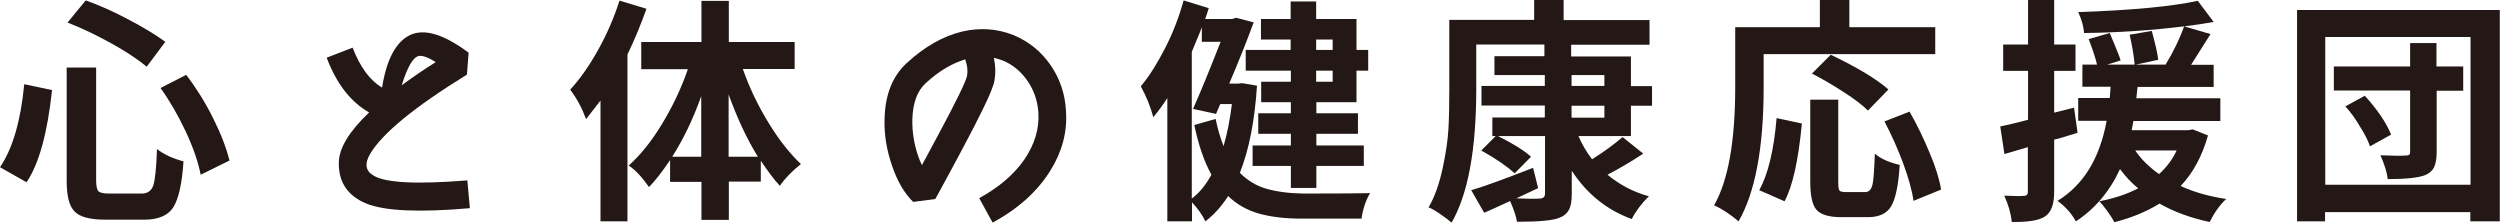 <?xml version="1.0" encoding="utf-8"?>
<!-- Generator: Adobe Illustrator 27.2.0, SVG Export Plug-In . SVG Version: 6.00 Build 0)  -->
<svg version="1.1" id="a" xmlns="http://www.w3.org/2000/svg" xmlns:xlink="http://www.w3.org/1999/xlink" x="0px" y="0px"
	 viewBox="0 0 1196.1 106.6" style="enable-background:new 0 0 1196.1 106.6;" xml:space="preserve">
<style type="text/css">
	.st0{fill:#231815;}
</style>
<g>
	<path class="st0" d="M11.6,40.3l13.3,2.8c-2.2,20.7-6.3,35.4-12.2,44.1L0,80C6,71.2,9.9,58,11.6,40.3z M31.9,32.3H46v54
		c0,2.7,0.4,4.5,1.1,5.2c0.7,0.7,2.4,1.1,5.1,1.1h15.7c2.7,0,4.5-1.3,5.4-3.8c0.9-2.6,1.5-8.4,1.8-17.5c3.2,2.5,7.4,4.5,12.7,5.9
		c-0.7,10.7-2.4,18.1-4.9,22c-2.5,3.9-7.2,5.9-13.9,5.9H50.3c-7.2,0-12.1-1.3-14.6-3.9c-2.6-2.6-3.8-7.5-3.8-14.7V32.3z M32.3,10.8
		L41,0.2c6.5,2.3,13.3,5.3,20.4,9.1c7.1,3.7,13,7.3,17.7,10.7l-8.9,11.9c-4.4-3.6-10.1-7.4-17.2-11.3S39.1,13.4,32.3,10.8z
		 M76.8,42.1l12.3-6.3c4.7,6.2,9,13,12.8,20.6c3.8,7.6,6.4,14.4,7.9,20.4L96,83.6C94.9,77.8,92.6,71,89,63.2
		C85.4,55.5,81.3,48.4,76.8,42.1z"/>
	<path class="st0" d="M162.1,77.8c0.1-6.9,4.9-14.9,14.5-24c-8.8-5-15.6-13.7-20.3-26.2l12.4-4.8c3.6,9.3,8.3,15.7,14.1,19.1
		c2.1-13.4,6.6-21.8,13.3-25.1c6.9-3.3,16.3-0.4,28.1,8.4l-0.8,10.5c-25,15.4-40.4,28-46.3,37.9c-2.6,4.4-2.3,7.8,1,10
		c5.4,3.9,20.6,4.7,45.5,2.7l1.2,13.3c-24.1,2.1-40.6,1.4-49.5-2.2c-8.8-3.6-13.2-10-13.2-19.1v-0.3V77.8z M200.3,26.8
		c-2.7,0.6-5.4,5.3-8.1,14c5.3-3.9,10.7-7.6,16.3-11.1C204.7,27.4,202,26.4,200.3,26.8z"/>
	<path class="st0" d="M296.4,0.3l12.9,3.9c-2.6,7.3-5.6,14.6-9.1,21.9v79.8h-12.9V48.1c-1.3,1.7-3.6,4.7-6.9,8.9
		c-1.9-5.2-4.4-9.9-7.6-14.1c4.7-5.1,9.2-11.5,13.4-19.1C290.4,16.3,293.8,8.4,296.4,0.3z M380.1,33h-24.7
		c3.1,8.9,7.2,17.4,12.2,25.6c5,8.2,10.2,14.8,15.6,19.9c-4.2,3.3-7.6,6.8-10.1,10.4c-2.7-2.9-5.7-6.9-9.1-12v10h-15.3v18.3h-13.1
		V87h-15V76.6c-3.9,5.7-7.2,10-10.1,12.9c-3.1-4.5-6.3-8-9.7-10.3c5.6-5,11-11.7,16-20s9.2-17,12.3-26.1h-22.3V20.1h28.8V0.4h13.1
		v19.7h31.5V33z M321.6,75h13.9V46C331.6,57,326.9,66.7,321.6,75z M348.6,75h14c-5.3-8.6-9.9-18.5-14-29.8V75z"/>
	<path class="st0" d="M468.5,94.8c9.5-5.2,16.7-11.4,21.6-18.5c4.9-7.2,7.2-14.7,6.7-22.5c-0.4-5.6-2.1-10.6-5.2-15.1
		c-3.1-4.5-7-7.7-11.7-9.7c-1.5-0.6-3-1-4.4-1.3c0.8,3.8,0.9,7.4,0.3,10.8c-0.4,2.4-2.2,6.9-5.4,13.4c-2.4,5-5.6,11.2-9.6,18.7
		c-4.7,8.8-9.1,17-13.3,24.6l-10.6,1.4c-4.2-4.1-7.6-9.9-10.1-17.3c-2.6-7.4-3.8-14.8-3.6-22.1c0.2-11.8,3.8-20.9,10.8-27.2
		c8.4-7.7,17.2-12.7,26.3-14.9c8.6-2,16.8-1.4,24.6,1.7c7.2,3,13.1,7.7,17.7,14.3c4.5,6.5,7,13.9,7.4,22c0.7,9.9-1.8,19.4-7.4,28.4
		c-6.1,9.9-15.3,18.3-27.7,25L468.5,94.8z M462.7,36.2c0.4-2.4,0.1-5-0.9-7.8c-6.3,1.9-12.6,5.6-18.8,11.3
		c-4.2,3.8-6.3,9.6-6.5,17.6c-0.1,5.8,0.8,11.6,2.8,17.4c0.5,1.5,1.1,2.9,1.8,4.3c2.7-5.1,5.3-9.9,7.8-14.5
		C457.5,48.5,462.1,39.1,462.7,36.2z"/>
	<path class="st0" d="M594.4,39.8l7,1.2c-1.1,17-3.9,30.9-8.2,41.7c3.6,3.6,7.8,6.2,12.7,7.6c4.9,1.4,10.8,2.2,17.7,2.3
		c17,0,27.7-0.1,31.9-0.2c-2,3.3-3.4,7.4-4.1,12.2h-28.5c-7.9,0-14.8-0.8-20.5-2.4c-5.7-1.6-10.7-4.4-14.8-8.4
		c-3.1,4.8-6.7,8.9-10.9,12.1c-1.4-3-3.6-6.1-6.4-9.1v9.1h-11.8v-59c-1.8,2.8-4,5.9-6.7,9.2c-1.4-5.2-3.4-10.1-6-14.8
		c4.2-5,8-11.2,11.7-18.4s6.6-14.8,8.8-22.7l12,3.7c-0.2,0.5-0.4,1.4-0.8,2.6c-0.4,1.2-0.7,2-0.9,2.6h12.9l1.9-0.6l8.4,2.2
		c-3.1,8.5-7,18.3-11.7,29.3h4.2L594.4,39.8z M570.2,24.8V95c3.6-2.7,6.7-6.5,9.4-11.4c-3.5-6.3-6.2-14.2-8.2-23.8l10.2-2.9
		c0.9,4.4,2.1,8.7,3.8,13c1.8-6.1,3.1-12.9,4-20.1h-5.6l-2,4.7l-11-2.4c3.4-7.6,7.8-18.3,13.2-32.1h-9V13
		C574.5,14.6,572.8,18.5,570.2,24.8z M617.5,23.9v-5h-14.2V9.1h14.2V0.7h12.2v8.4H649v14.8h5.6v9.9H649v15.1h-19.2v5.3h19.9V64
		h-19.9v5.6h22.7v9.8h-22.7v10.5h-12.2V79.4h-18.3v-9.8h18.3V64H602v-9.8h15.6v-5.3h-14.2v-9.8h14.2v-5.3H596v-9.9H617.5z
		 M637.6,18.9h-7.9v5h7.9V18.9z M637.6,39.1v-5.3h-7.9v5.3H637.6z"/>
	<path class="st0" d="M780.4,65.1h-25.2c1.7,4,3.9,7.7,6.5,11.1c5.3-3.3,10.1-6.8,14.6-10.6l9.9,7.9c-5.3,3.5-11,6.9-17.1,10.1
		c5.9,4.9,12.5,8.3,19.8,10.3c-3.4,3.3-6.2,7-8.2,10.9c-12.1-4.4-21.6-12.2-28.7-23.1v11c0,3.3-0.4,5.9-1.3,7.6
		c-0.9,1.7-2.4,3.1-4.7,3.9c-3,1.3-9.8,1.9-20.2,1.9c-0.4-2.5-1.5-5.8-3.3-9.9c-6.2,2.9-10.4,4.7-12.4,5.6l-6.2-10.8
		c5.6-1.6,15.5-5.2,29.6-10.7l2.4,9.7c-3.6,1.7-7,3.3-10.4,4.9c5.2,0.2,8.9,0.3,11,0.1c1.8,0,2.7-0.8,2.7-2.4V65.1h-22.5
		c7.2,3.6,12.5,6.9,15.8,9.9l-7.8,7.9c-3.7-3.3-9-7-16-10.9l6.9-6.9h-1.6v-8.9h25.1v-5.7h-30.3v-9.4h30.3v-5.2H715v-9h23.9v-5.6
		h-32.6v21.2c0,29-3.9,50.3-11.8,64c-1.3-1.1-3-2.4-5.3-4c-2.3-1.6-4.2-2.7-5.7-3.3c2.9-5,5.1-11.2,6.7-18.6
		c1.6-7.4,2.5-13.7,2.8-19.1c0.3-5.4,0.4-11.7,0.4-19v-33h40.6V0h14.1v9.6h41.1v11.8h-37.5v5.6h28.6v14.2h10.1v9.4h-10.1V65.1z
		 M751.9,35.9v5.2h15.7v-5.2H751.9z M751.9,50.6v5.7h15.7v-5.7H751.9z"/>
	<path class="st0" d="M843.8,25.9v15.9c0,28.8-4,50.2-12,64.1c-3.9-3.3-7.8-5.9-11.7-7.7c6.7-11.7,10.1-30.5,10.1-56.5V13h40.5V0
		h14.1v13h41.1v12.9H843.8z M853.8,96.3l-12.1-5.3c4.2-7.6,7-19.1,8.3-34.5l12.1,2.6C860.4,76.9,857.6,89.3,853.8,96.3z M883.2,91.9
		h9.2c1.7,0,2.8-1.1,3.4-3.3c0.6-2.2,0.9-7.2,1.2-15.1c2.7,2.4,6.7,4.2,11.9,5.4c-0.6,9.7-2,16.3-4.1,19.8
		c-2.1,3.5-5.8,5.2-11.1,5.2H881c-5.9,0-9.9-1.2-11.9-3.5c-2-2.3-3-6.7-3-13.2V47.7h13.4v39.6c0,2.1,0.2,3.4,0.6,3.9
		C880.6,91.7,881.6,91.9,883.2,91.9z M903.5,42.8l-9.8,10.1c-2.6-2.6-6.5-5.6-11.7-8.9c-5.2-3.4-10.2-6.3-15.1-8.8l9-9
		C888.7,32.3,897.9,37.9,903.5,42.8z M901.6,58.1l12-4.7c3.6,6.3,6.8,12.9,9.6,19.7c2.9,6.8,4.7,12.7,5.5,17.6l-13.2,5.4
		c-0.7-5-2.4-11-5-18.1C907.9,71,904.9,64.4,901.6,58.1z"/>
	<path class="st0" d="M992.3,51.5l1.7,12c-0.4,0.2-2,0.7-4.8,1.5c-2.8,0.9-4.9,1.5-6.4,1.8v25c0,6.1-1.5,10-4.6,11.9
		c-2.8,1.8-8,2.6-15.7,2.5c-0.4-4.1-1.6-8.3-3.6-12.6c4.4,0.2,7.5,0.3,9.4,0.1c1.3,0,1.9-0.6,1.9-1.9V70.4L959,73.7l-2-13.2
		c3.3-0.7,7.8-1.7,13.3-3.2V33.9h-11.9V21.3h11.9V0h12.5v21.3H993v12.6h-10.2v20L992.3,51.5z M1049.1,61.9l7.3,2.9
		c-2.8,9.9-7.2,18-13.1,24.2c6.6,3,13.8,5,21.8,6.2c-3.1,2.9-5.7,6.6-7.9,11c-9-1.9-17-4.8-24-8.8c-6.1,3.8-13.3,6.8-21.6,8.9
		c-0.7-1.4-1.8-3.1-3.3-5.2s-2.8-3.7-3.9-4.8c7.3-1.4,13.4-3.5,18.6-6.2c-3-2.4-5.9-5.4-8.7-9.2c-5,10.8-12.1,19.1-21.1,25
		c-2.2-3.9-5.1-7.1-8.8-9.8c12.4-7.6,20.2-20.3,23.5-38.3h-13.6V46.9h15.1c0.2-2.7,0.3-4.5,0.4-5.4h-13.5V30.9h7
		c-0.8-3.4-2.2-7.5-4-12.2l10.1-2.9c3,7.2,4.8,11.6,5.2,13.1l-6.4,2h13.1c-0.4-4.3-1.2-9.1-2.4-14.3l10.6-1.8
		c1.7,6.2,2.7,10.7,3.1,13.8l-10.7,2.3h14.2c3.8-6.2,6.7-12.3,8.9-18.3c-15.3,1.9-31.2,3-47.9,3.2c-0.2-3-1.1-6.3-2.8-10
		c25.7-0.9,44.8-2.7,57.2-5.4l7.6,10.1c-3.7,0.7-8.4,1.4-14.1,2.1l12.6,3.7c-4.5,7.2-7.6,12.1-9.3,14.7h10.8v10.6h-36.4
		c-0.1,1.3-0.3,3.1-0.6,5.4h40.2v10.9h-41.6c-0.1,0.4-0.2,1.2-0.4,2.2c-0.2,1-0.4,1.8-0.4,2.2h27L1049.1,61.9z M1041.4,72h-19.8
		c2.8,4.2,6.6,7.9,11.4,11.3C1036.7,79.9,1039.5,76.1,1041.4,72z"/>
	<path class="st0" d="M1099,4.8h97v101.1h-14.1v-4.4h-69.5v4.4H1099V4.8z M1112.5,88.4h69.5V17.7h-69.5V88.4z M1178.5,31.8v11.6
		h-12.7v29.3c0,3.1-0.4,5.5-1.2,7.2c-0.8,1.7-2.1,2.9-4.1,3.8c-3.1,1.3-9.2,2-18.1,2c-0.4-3.3-1.6-7.1-3.5-11.4
		c5.5,0.2,9.6,0.3,12.2,0.1c0.7,0,1.3-0.1,1.6-0.4c0.3-0.3,0.4-0.8,0.4-1.5V43.3h-36.5V31.8h36.5V20.6h12.6v11.2H1178.5z
		 M1122.1,50.9l9.3-5.1c6.1,6.7,10.3,12.9,12.6,18.6l-10.1,5.6c-0.9-2.6-2.4-5.7-4.7-9.3C1127,56.9,1124.7,53.7,1122.1,50.9z"/>
</g>
</svg>
